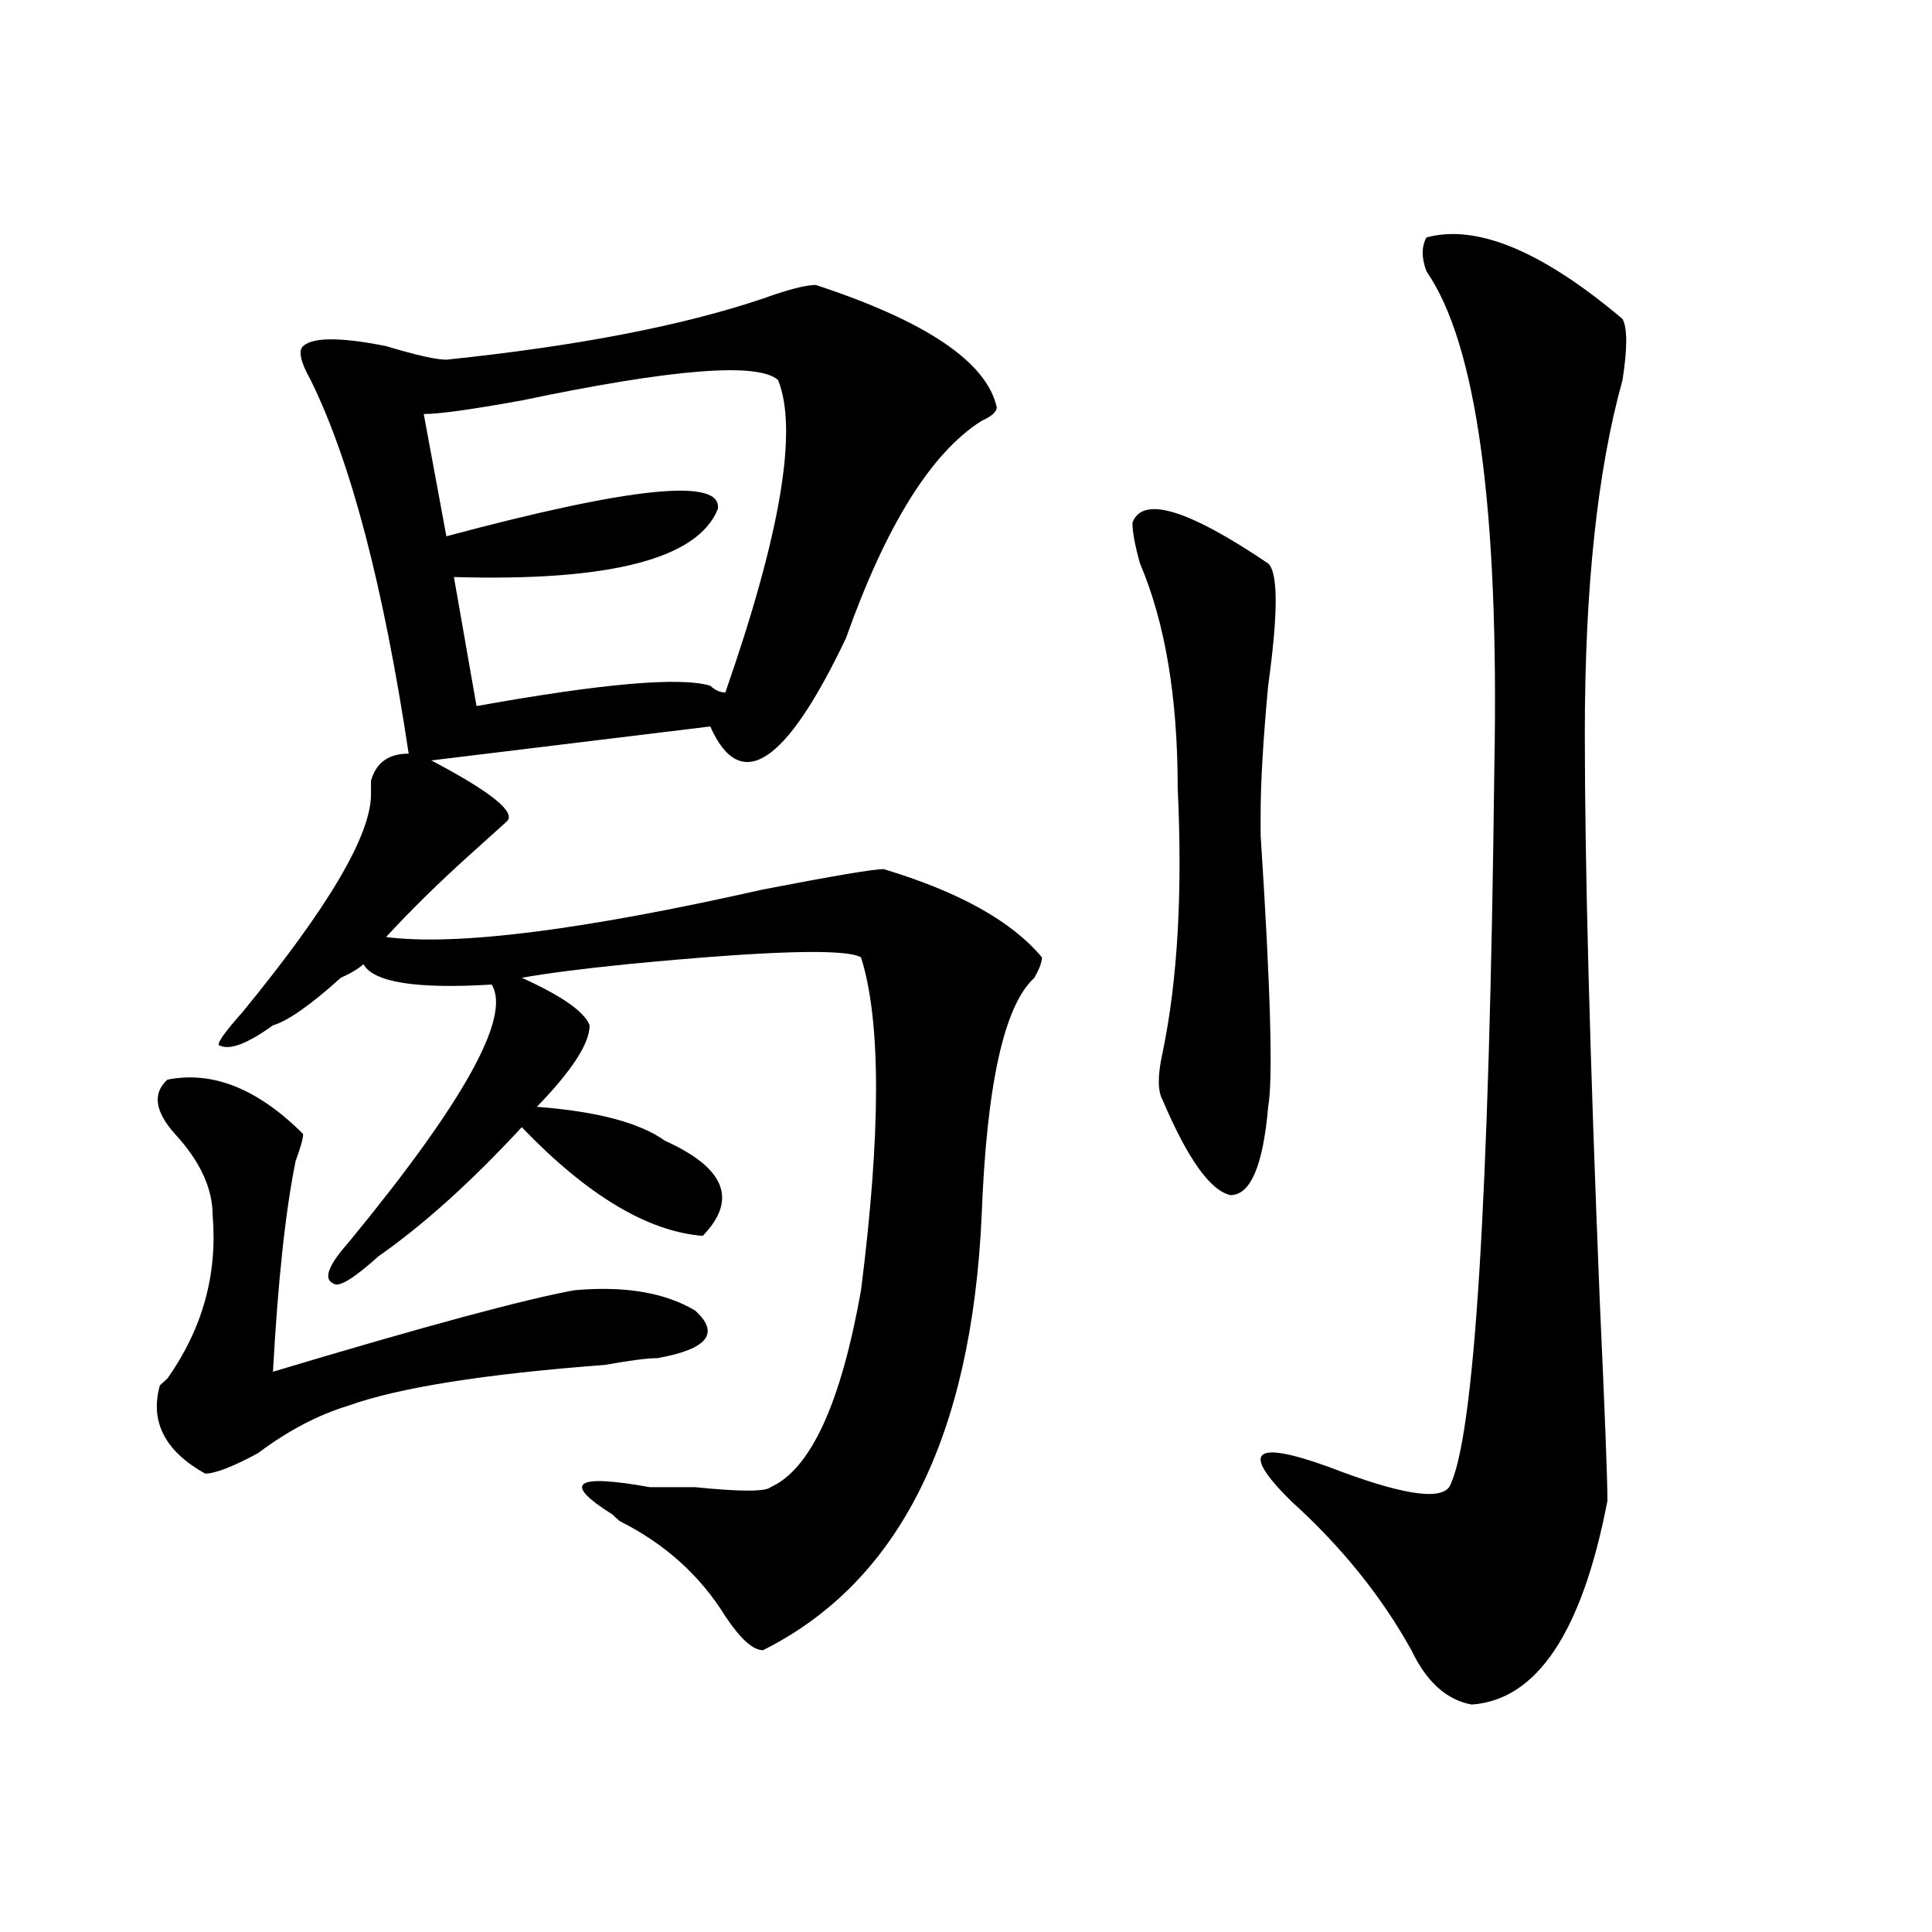<?xml version="1.0" encoding="utf-8"?>
<!-- Generator: Adobe Illustrator 16.0.0, SVG Export Plug-In . SVG Version: 6.00 Build 0)  -->
<!DOCTYPE svg PUBLIC "-//W3C//DTD SVG 1.1//EN" "http://www.w3.org/Graphics/SVG/1.1/DTD/svg11.dtd">
<svg version="1.1" id="图层_1" xmlns="http://www.w3.org/2000/svg" xmlns:xlink="http://www.w3.org/1999/xlink" x="0px" y="0px"
	 width="1000px" height="1000px" viewBox="0 0 1000 1000" enable-background="new 0 0 1000 1000" xml:space="preserve">
<path d="M86.656,558.828c23.414-4.669,46.828,4.724,70.242,28.125c0,2.362-1.342,7.031-3.902,14.063
	c-5.244,25.817-9.146,62.128-11.707,108.984c78.047-23.401,130.058-37.464,156.094-42.188c25.975-2.308,46.828,1.208,62.438,10.547
	c12.987,11.755,6.463,19.94-19.512,24.609c-5.244,0-14.329,1.208-27.316,3.516c-62.438,4.724-106.705,11.755-132.68,21.094
	c-15.609,4.724-31.219,12.909-46.828,24.609c-13.049,7.031-22.134,10.547-27.316,10.547c-20.854-11.7-28.658-26.917-23.414-45.703
	l3.902-3.516c18.17-25.763,25.975-53.888,23.414-84.375c0-14.063-6.524-28.125-19.512-42.188
	C80.132,575.253,78.852,565.859,86.656,558.828z M422.258,147.5c57.193,18.786,88.412,39.88,93.656,63.281
	c0,2.362-2.622,4.724-7.805,7.031c-26.036,16.425-49.45,53.942-70.242,112.5c-31.219,65.644-54.633,80.859-70.242,45.703
	l-144.387,17.578c31.219,16.425,44.206,26.972,39.023,31.641c-2.622,2.362-9.146,8.239-19.512,17.578
	c-15.609,14.063-29.938,28.125-42.926,42.188c36.401,4.724,101.461-3.516,195.117-24.609c36.401-7.031,57.193-10.547,62.438-10.547
	c39.023,11.755,66.34,26.972,81.949,45.703c0,2.362-1.342,5.878-3.902,10.547c-15.609,14.063-24.756,55.097-27.316,123.047
	c-5.244,114.862-42.926,189.844-113.168,225c-5.244,0-11.707-5.878-19.512-17.578c-13.049-21.094-31.219-37.464-54.633-49.219
	l-3.902-3.516c-26.036-16.37-19.512-21.094,19.512-14.063c5.183,0,12.987,0,23.414,0c23.414,2.362,36.401,2.362,39.023,0
	c20.792-9.339,36.401-43.341,46.828-101.953c10.365-82.013,10.365-139.417,0-172.266c-7.805-4.669-48.17-3.516-120.973,3.516
	c-23.414,2.362-41.646,4.724-54.633,7.031c20.792,9.394,32.499,17.578,35.121,24.609c0,9.394-9.146,23.456-27.316,42.188
	c31.219,2.362,53.291,8.239,66.34,17.578c31.219,14.063,37.682,30.487,19.512,49.219c-28.658-2.308-59.877-21.094-93.656-56.25
	c-26.036,28.125-50.73,50.427-74.145,66.797c-13.049,11.755-20.854,16.425-23.414,14.063c-5.244-2.308-2.622-9.339,7.805-21.094
	c59.815-72.62,84.51-117.169,74.145-133.594c-39.023,2.362-61.157-1.153-66.34-10.547c-2.622,2.362-6.524,4.724-11.707,7.031
	c-15.609,14.063-27.316,22.302-35.121,24.609c-13.049,9.394-22.134,12.909-27.316,10.547c-2.622,0,1.28-5.823,11.707-17.578
	c44.206-53.888,66.34-91.406,66.34-112.5c0-2.308,0-4.669,0-7.031c2.561-9.339,9.085-14.063,19.512-14.063
	c-13.049-86.683-29.938-151.172-50.73-193.359c-5.244-9.339-6.524-15.216-3.902-17.578c5.183-4.669,19.512-4.669,42.926,0
	c15.609,4.724,25.975,7.031,31.219,7.031c67.62-7.031,122.253-17.578,163.898-31.641C407.929,149.862,417.014,147.5,422.258,147.5z
	 M402.746,196.719c-10.427-9.339-54.633-5.823-132.68,10.547c-26.036,4.724-42.926,7.031-50.73,7.031l11.707,63.281
	c96.217-25.763,143.045-30.433,140.484-14.063c-10.427,25.817-55.975,37.519-136.582,35.156l11.707,66.797
	c64.998-11.7,105.363-15.216,120.973-10.547c2.561,2.362,5.183,3.516,7.805,3.516C404.026,276.425,413.111,222.536,402.746,196.719z
	 M586.156,270.547c5.183-14.063,28.597-7.031,70.242,21.094c5.183,4.724,5.183,25.817,0,63.281
	c-2.622,28.125-3.902,50.427-3.902,66.797v10.547c5.183,79.706,6.463,126.563,3.902,140.625
	c-2.622,30.487-9.146,45.703-19.512,45.703c-10.427-2.308-22.134-18.731-35.121-49.219c-2.622-4.669-2.622-12.854,0-24.609
	c7.805-37.464,10.365-83.167,7.805-137.109c0-46.856-6.524-85.528-19.512-116.016C587.437,282.302,586.156,275.271,586.156,270.547z
	 M738.348,122.891c25.975-7.031,59.815,7.031,101.461,42.188c2.561,4.724,2.561,15.271,0,31.641
	c-13.049,46.911-19.512,107.831-19.512,182.813c0,68.005,2.561,166.442,7.805,295.313c2.561,56.25,3.902,90.253,3.902,101.953
	c-13.049,67.95-36.463,103.106-70.242,105.469c-13.049-2.362-23.414-11.756-31.219-28.125
	c-15.609-28.125-36.463-53.888-62.438-77.344c-26.036-25.763-19.512-31.641,19.512-17.578
	c36.401,14.063,57.193,17.578,62.438,10.547c12.987-23.401,20.792-147.656,23.414-372.656
	c2.561-133.594-9.146-219.122-35.121-256.641C735.726,133.438,735.726,127.614,738.348,122.891z"/>
</svg>
